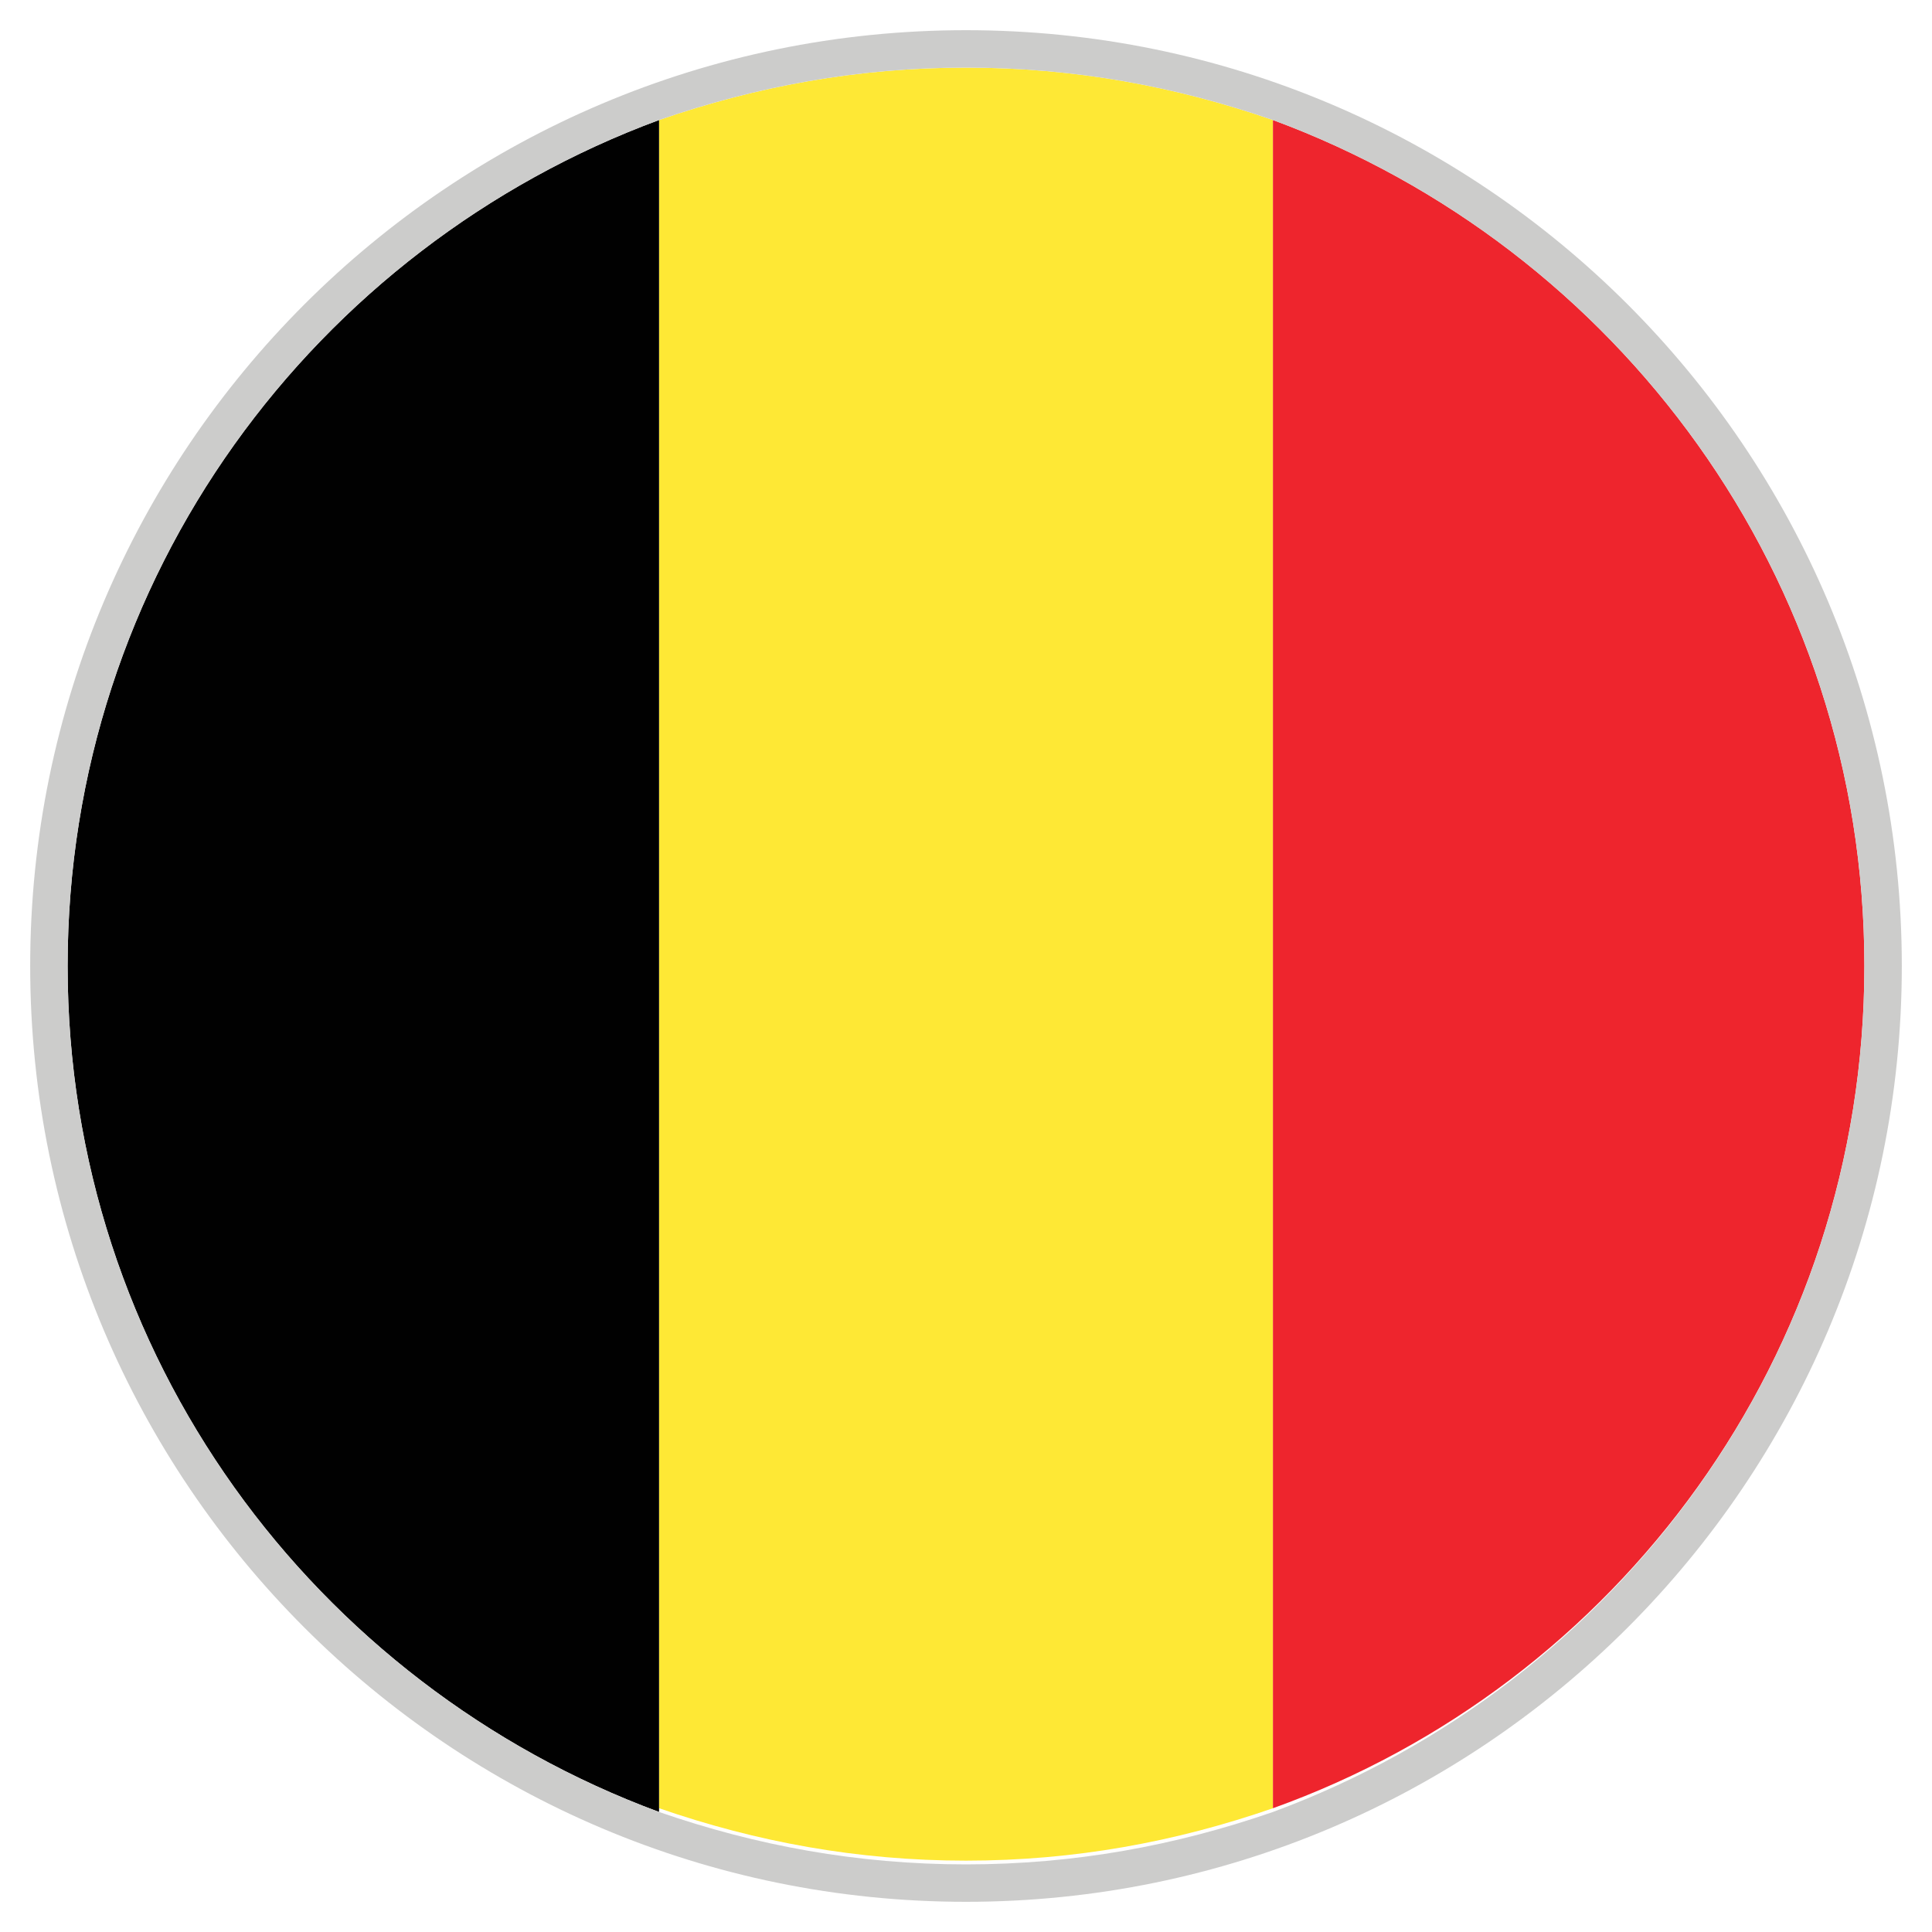 <!-- Generated by IcoMoon.io -->
<svg version="1.1" xmlns="http://www.w3.org/2000/svg" width="32" height="32" viewBox="0 0 32 32">
<title>be</title>
<path fill="#fee835" d="M16 1.12c-1.798 0-3.472 0.31-5.084 0.868v27.962c1.612 0.558 3.286 0.868 5.084 0.868s3.472-0.31 5.084-0.868v-27.962c-1.612-0.558-3.286-0.868-5.084-0.868z"></path>
<path fill="#010101" d="M1.12 16c0 6.448 4.092 11.904 9.796 14.012v-28.024c-5.704 2.108-9.796 7.564-9.796 14.012z"></path>
<path fill="#ee252d" d="M30.88 16c0-6.448-4.092-11.904-9.796-14.012v27.962c5.704-2.046 9.796-7.502 9.796-13.95z"></path>
<path fill="#cccccb" d="M31.5 16c0-8.556-6.944-15.5-15.5-15.5s-15.5 6.944-15.5 15.5 6.944 15.5 15.5 15.5 15.5-6.944 15.5-15.5zM16 30.88c-1.798 0-3.472-0.31-5.084-0.868-5.704-2.108-9.796-7.564-9.796-14.012s4.092-11.904 9.796-14.012c1.612-0.558 3.286-0.868 5.084-0.868s3.472 0.31 5.084 0.868c5.704 2.108 9.796 7.564 9.796 14.012s-4.092 11.904-9.796 14.012c-1.612 0.558-3.286 0.868-5.084 0.868z"></path>
</svg>
